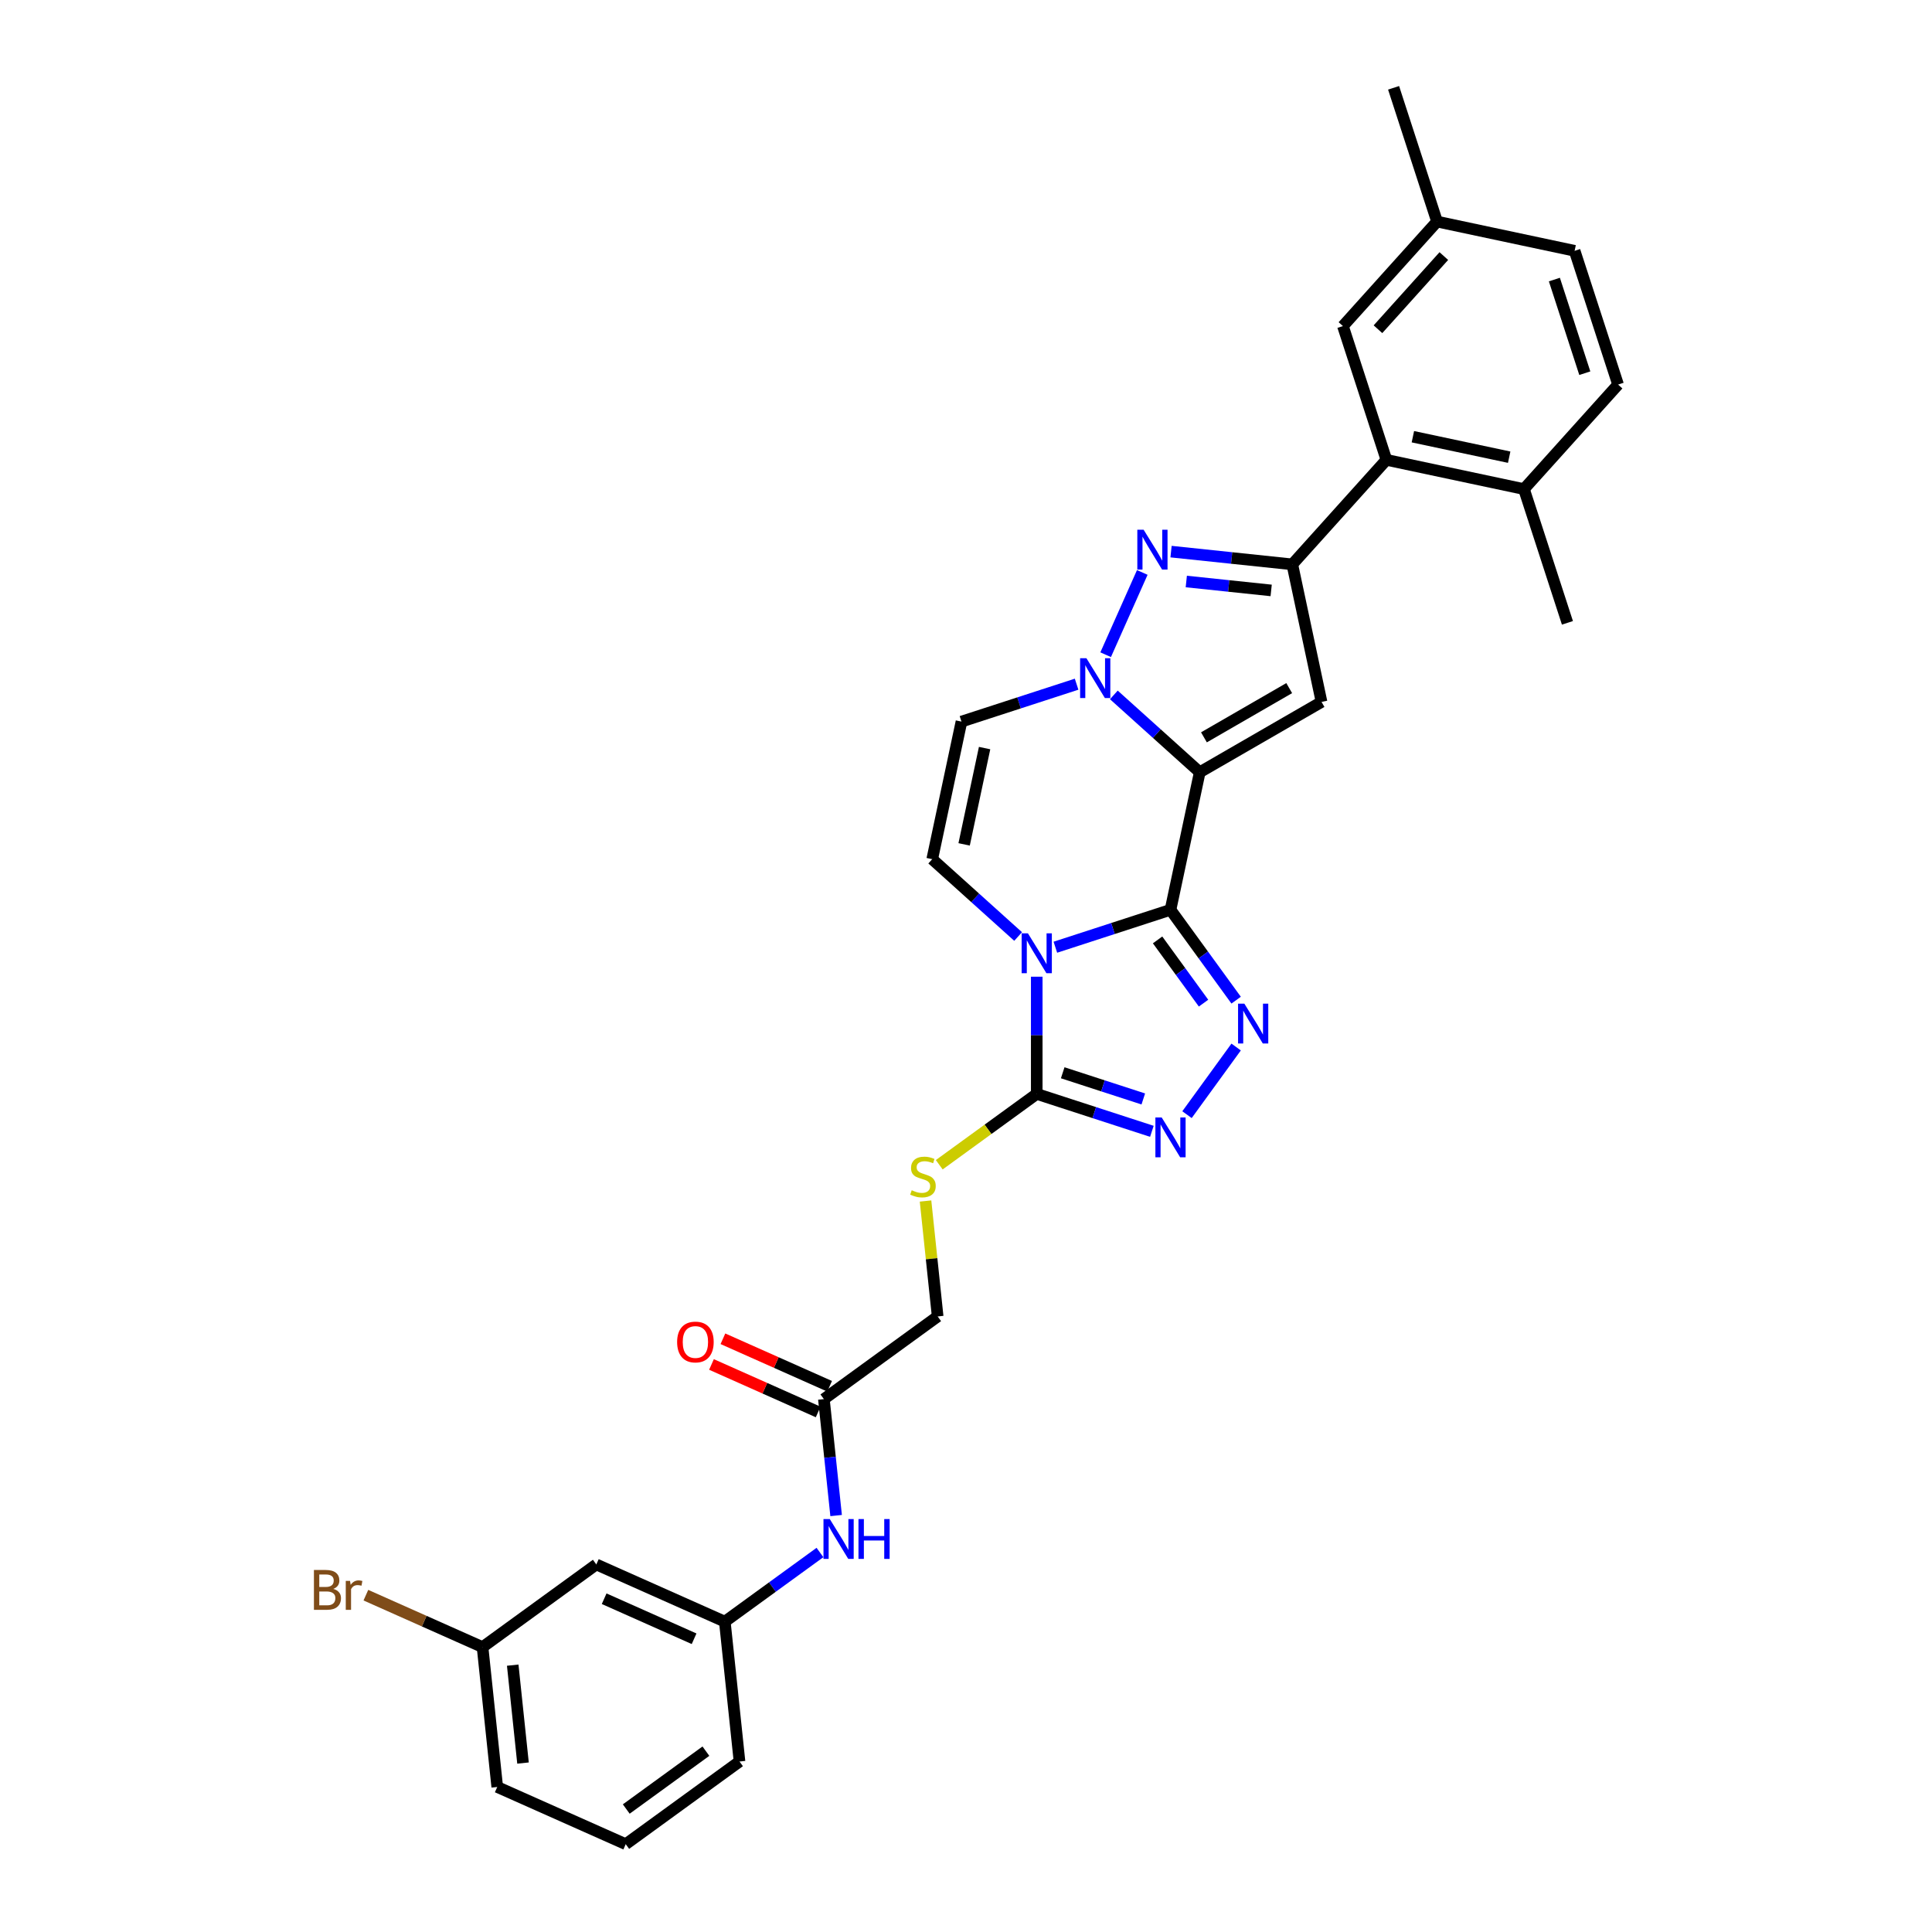 <?xml version='1.0' encoding='iso-8859-1'?>
<svg version='1.1' baseProfile='full'
              xmlns='http://www.w3.org/2000/svg'
                      xmlns:rdkit='http://www.rdkit.org/xml'
                      xmlns:xlink='http://www.w3.org/1999/xlink'
                  xml:space='preserve'
width='1000px' height='1000px' viewBox='0 0 1000 1000'>
<!-- END OF HEADER -->
<rect style='opacity:1.0;fill:#FFFFFF;stroke:none' width='1000' height='1000' x='0' y='0'> </rect>
<path class='bond-0' d='M 605.848,470.918 L 620.983,399.714' style='fill:none;fill-rule:evenodd;stroke:#000000;stroke-width:6px;stroke-linecap:butt;stroke-linejoin:miter;stroke-opacity:1' />
<path class='bond-1' d='M 605.848,470.918 L 576.051,480.599' style='fill:none;fill-rule:evenodd;stroke:#000000;stroke-width:6px;stroke-linecap:butt;stroke-linejoin:miter;stroke-opacity:1' />
<path class='bond-1' d='M 576.051,480.599 L 546.254,490.281' style='fill:none;fill-rule:evenodd;stroke:#0000FF;stroke-width:6px;stroke-linecap:butt;stroke-linejoin:miter;stroke-opacity:1' />
<path class='bond-3' d='M 605.848,470.918 L 622.836,494.3' style='fill:none;fill-rule:evenodd;stroke:#000000;stroke-width:6px;stroke-linecap:butt;stroke-linejoin:miter;stroke-opacity:1' />
<path class='bond-3' d='M 622.836,494.3 L 639.824,517.682' style='fill:none;fill-rule:evenodd;stroke:#0000FF;stroke-width:6px;stroke-linecap:butt;stroke-linejoin:miter;stroke-opacity:1' />
<path class='bond-3' d='M 599.166,486.49 L 611.058,502.857' style='fill:none;fill-rule:evenodd;stroke:#000000;stroke-width:6px;stroke-linecap:butt;stroke-linejoin:miter;stroke-opacity:1' />
<path class='bond-3' d='M 611.058,502.857 L 622.95,519.225' style='fill:none;fill-rule:evenodd;stroke:#0000FF;stroke-width:6px;stroke-linecap:butt;stroke-linejoin:miter;stroke-opacity:1' />
<path class='bond-2' d='M 620.983,399.714 L 598.753,379.698' style='fill:none;fill-rule:evenodd;stroke:#000000;stroke-width:6px;stroke-linecap:butt;stroke-linejoin:miter;stroke-opacity:1' />
<path class='bond-2' d='M 598.753,379.698 L 576.524,359.683' style='fill:none;fill-rule:evenodd;stroke:#0000FF;stroke-width:6px;stroke-linecap:butt;stroke-linejoin:miter;stroke-opacity:1' />
<path class='bond-4' d='M 620.983,399.714 L 684.025,363.316' style='fill:none;fill-rule:evenodd;stroke:#000000;stroke-width:6px;stroke-linecap:butt;stroke-linejoin:miter;stroke-opacity:1' />
<path class='bond-4' d='M 623.16,381.646 L 667.289,356.167' style='fill:none;fill-rule:evenodd;stroke:#000000;stroke-width:6px;stroke-linecap:butt;stroke-linejoin:miter;stroke-opacity:1' />
<path class='bond-7' d='M 536.616,505.54 L 536.616,535.874' style='fill:none;fill-rule:evenodd;stroke:#0000FF;stroke-width:6px;stroke-linecap:butt;stroke-linejoin:miter;stroke-opacity:1' />
<path class='bond-7' d='M 536.616,535.874 L 536.616,566.207' style='fill:none;fill-rule:evenodd;stroke:#000000;stroke-width:6px;stroke-linecap:butt;stroke-linejoin:miter;stroke-opacity:1' />
<path class='bond-9' d='M 526.978,484.734 L 504.749,464.719' style='fill:none;fill-rule:evenodd;stroke:#0000FF;stroke-width:6px;stroke-linecap:butt;stroke-linejoin:miter;stroke-opacity:1' />
<path class='bond-9' d='M 504.749,464.719 L 482.519,444.703' style='fill:none;fill-rule:evenodd;stroke:#000000;stroke-width:6px;stroke-linecap:butt;stroke-linejoin:miter;stroke-opacity:1' />
<path class='bond-5' d='M 572.285,338.877 L 591.242,296.299' style='fill:none;fill-rule:evenodd;stroke:#0000FF;stroke-width:6px;stroke-linecap:butt;stroke-linejoin:miter;stroke-opacity:1' />
<path class='bond-32' d='M 557.248,354.136 L 527.451,363.818' style='fill:none;fill-rule:evenodd;stroke:#0000FF;stroke-width:6px;stroke-linecap:butt;stroke-linejoin:miter;stroke-opacity:1' />
<path class='bond-32' d='M 527.451,363.818 L 497.654,373.499' style='fill:none;fill-rule:evenodd;stroke:#000000;stroke-width:6px;stroke-linecap:butt;stroke-linejoin:miter;stroke-opacity:1' />
<path class='bond-8' d='M 639.824,541.937 L 614.387,576.949' style='fill:none;fill-rule:evenodd;stroke:#0000FF;stroke-width:6px;stroke-linecap:butt;stroke-linejoin:miter;stroke-opacity:1' />
<path class='bond-6' d='M 684.025,363.316 L 668.89,292.112' style='fill:none;fill-rule:evenodd;stroke:#000000;stroke-width:6px;stroke-linecap:butt;stroke-linejoin:miter;stroke-opacity:1' />
<path class='bond-33' d='M 606.132,285.516 L 637.511,288.814' style='fill:none;fill-rule:evenodd;stroke:#0000FF;stroke-width:6px;stroke-linecap:butt;stroke-linejoin:miter;stroke-opacity:1' />
<path class='bond-33' d='M 637.511,288.814 L 668.89,292.112' style='fill:none;fill-rule:evenodd;stroke:#000000;stroke-width:6px;stroke-linecap:butt;stroke-linejoin:miter;stroke-opacity:1' />
<path class='bond-33' d='M 614.024,300.985 L 635.989,303.293' style='fill:none;fill-rule:evenodd;stroke:#0000FF;stroke-width:6px;stroke-linecap:butt;stroke-linejoin:miter;stroke-opacity:1' />
<path class='bond-33' d='M 635.989,303.293 L 657.955,305.602' style='fill:none;fill-rule:evenodd;stroke:#000000;stroke-width:6px;stroke-linecap:butt;stroke-linejoin:miter;stroke-opacity:1' />
<path class='bond-11' d='M 668.89,292.112 L 717.599,238.015' style='fill:none;fill-rule:evenodd;stroke:#000000;stroke-width:6px;stroke-linecap:butt;stroke-linejoin:miter;stroke-opacity:1' />
<path class='bond-12' d='M 536.616,566.207 L 511.385,584.539' style='fill:none;fill-rule:evenodd;stroke:#000000;stroke-width:6px;stroke-linecap:butt;stroke-linejoin:miter;stroke-opacity:1' />
<path class='bond-12' d='M 511.385,584.539 L 486.154,602.87' style='fill:none;fill-rule:evenodd;stroke:#CCCC00;stroke-width:6px;stroke-linecap:butt;stroke-linejoin:miter;stroke-opacity:1' />
<path class='bond-31' d='M 536.616,566.207 L 566.413,575.889' style='fill:none;fill-rule:evenodd;stroke:#000000;stroke-width:6px;stroke-linecap:butt;stroke-linejoin:miter;stroke-opacity:1' />
<path class='bond-31' d='M 566.413,575.889 L 596.21,585.57' style='fill:none;fill-rule:evenodd;stroke:#0000FF;stroke-width:6px;stroke-linecap:butt;stroke-linejoin:miter;stroke-opacity:1' />
<path class='bond-31' d='M 550.054,555.265 L 570.912,562.042' style='fill:none;fill-rule:evenodd;stroke:#000000;stroke-width:6px;stroke-linecap:butt;stroke-linejoin:miter;stroke-opacity:1' />
<path class='bond-31' d='M 570.912,562.042 L 591.77,568.819' style='fill:none;fill-rule:evenodd;stroke:#0000FF;stroke-width:6px;stroke-linecap:butt;stroke-linejoin:miter;stroke-opacity:1' />
<path class='bond-10' d='M 482.519,444.703 L 497.654,373.499' style='fill:none;fill-rule:evenodd;stroke:#000000;stroke-width:6px;stroke-linecap:butt;stroke-linejoin:miter;stroke-opacity:1' />
<path class='bond-10' d='M 499.03,437.05 L 509.625,387.207' style='fill:none;fill-rule:evenodd;stroke:#000000;stroke-width:6px;stroke-linecap:butt;stroke-linejoin:miter;stroke-opacity:1' />
<path class='bond-15' d='M 717.599,238.015 L 788.803,253.15' style='fill:none;fill-rule:evenodd;stroke:#000000;stroke-width:6px;stroke-linecap:butt;stroke-linejoin:miter;stroke-opacity:1' />
<path class='bond-15' d='M 731.307,226.045 L 781.15,236.639' style='fill:none;fill-rule:evenodd;stroke:#000000;stroke-width:6px;stroke-linecap:butt;stroke-linejoin:miter;stroke-opacity:1' />
<path class='bond-16' d='M 717.599,238.015 L 695.104,168.783' style='fill:none;fill-rule:evenodd;stroke:#000000;stroke-width:6px;stroke-linecap:butt;stroke-linejoin:miter;stroke-opacity:1' />
<path class='bond-20' d='M 479.054,621.646 L 482.193,651.519' style='fill:none;fill-rule:evenodd;stroke:#CCCC00;stroke-width:6px;stroke-linecap:butt;stroke-linejoin:miter;stroke-opacity:1' />
<path class='bond-20' d='M 482.193,651.519 L 485.333,681.391' style='fill:none;fill-rule:evenodd;stroke:#000000;stroke-width:6px;stroke-linecap:butt;stroke-linejoin:miter;stroke-opacity:1' />
<path class='bond-13' d='M 426.441,724.178 L 485.333,681.391' style='fill:none;fill-rule:evenodd;stroke:#000000;stroke-width:6px;stroke-linecap:butt;stroke-linejoin:miter;stroke-opacity:1' />
<path class='bond-14' d='M 426.441,724.178 L 429.608,754.312' style='fill:none;fill-rule:evenodd;stroke:#000000;stroke-width:6px;stroke-linecap:butt;stroke-linejoin:miter;stroke-opacity:1' />
<path class='bond-14' d='M 429.608,754.312 L 432.775,784.447' style='fill:none;fill-rule:evenodd;stroke:#0000FF;stroke-width:6px;stroke-linecap:butt;stroke-linejoin:miter;stroke-opacity:1' />
<path class='bond-19' d='M 429.402,717.528 L 401.793,705.236' style='fill:none;fill-rule:evenodd;stroke:#000000;stroke-width:6px;stroke-linecap:butt;stroke-linejoin:miter;stroke-opacity:1' />
<path class='bond-19' d='M 401.793,705.236 L 374.184,692.944' style='fill:none;fill-rule:evenodd;stroke:#FF0000;stroke-width:6px;stroke-linecap:butt;stroke-linejoin:miter;stroke-opacity:1' />
<path class='bond-19' d='M 423.48,730.828 L 395.871,718.536' style='fill:none;fill-rule:evenodd;stroke:#000000;stroke-width:6px;stroke-linecap:butt;stroke-linejoin:miter;stroke-opacity:1' />
<path class='bond-19' d='M 395.871,718.536 L 368.262,706.244' style='fill:none;fill-rule:evenodd;stroke:#FF0000;stroke-width:6px;stroke-linecap:butt;stroke-linejoin:miter;stroke-opacity:1' />
<path class='bond-17' d='M 424.412,803.577 L 399.785,821.469' style='fill:none;fill-rule:evenodd;stroke:#0000FF;stroke-width:6px;stroke-linecap:butt;stroke-linejoin:miter;stroke-opacity:1' />
<path class='bond-17' d='M 399.785,821.469 L 375.158,839.362' style='fill:none;fill-rule:evenodd;stroke:#000000;stroke-width:6px;stroke-linecap:butt;stroke-linejoin:miter;stroke-opacity:1' />
<path class='bond-21' d='M 788.803,253.15 L 837.512,199.053' style='fill:none;fill-rule:evenodd;stroke:#000000;stroke-width:6px;stroke-linecap:butt;stroke-linejoin:miter;stroke-opacity:1' />
<path class='bond-28' d='M 788.803,253.15 L 811.298,322.382' style='fill:none;fill-rule:evenodd;stroke:#000000;stroke-width:6px;stroke-linecap:butt;stroke-linejoin:miter;stroke-opacity:1' />
<path class='bond-23' d='M 695.104,168.783 L 743.814,114.686' style='fill:none;fill-rule:evenodd;stroke:#000000;stroke-width:6px;stroke-linecap:butt;stroke-linejoin:miter;stroke-opacity:1' />
<path class='bond-23' d='M 713.23,170.411 L 747.327,132.543' style='fill:none;fill-rule:evenodd;stroke:#000000;stroke-width:6px;stroke-linecap:butt;stroke-linejoin:miter;stroke-opacity:1' />
<path class='bond-18' d='M 375.158,839.362 L 308.657,809.754' style='fill:none;fill-rule:evenodd;stroke:#000000;stroke-width:6px;stroke-linecap:butt;stroke-linejoin:miter;stroke-opacity:1' />
<path class='bond-18' d='M 359.261,848.221 L 312.71,827.495' style='fill:none;fill-rule:evenodd;stroke:#000000;stroke-width:6px;stroke-linecap:butt;stroke-linejoin:miter;stroke-opacity:1' />
<path class='bond-27' d='M 375.158,839.362 L 382.767,911.758' style='fill:none;fill-rule:evenodd;stroke:#000000;stroke-width:6px;stroke-linecap:butt;stroke-linejoin:miter;stroke-opacity:1' />
<path class='bond-22' d='M 308.657,809.754 L 249.765,852.541' style='fill:none;fill-rule:evenodd;stroke:#000000;stroke-width:6px;stroke-linecap:butt;stroke-linejoin:miter;stroke-opacity:1' />
<path class='bond-34' d='M 837.512,199.053 L 815.018,129.821' style='fill:none;fill-rule:evenodd;stroke:#000000;stroke-width:6px;stroke-linecap:butt;stroke-linejoin:miter;stroke-opacity:1' />
<path class='bond-34' d='M 820.292,193.167 L 804.545,144.705' style='fill:none;fill-rule:evenodd;stroke:#000000;stroke-width:6px;stroke-linecap:butt;stroke-linejoin:miter;stroke-opacity:1' />
<path class='bond-25' d='M 249.765,852.541 L 219.571,839.098' style='fill:none;fill-rule:evenodd;stroke:#000000;stroke-width:6px;stroke-linecap:butt;stroke-linejoin:miter;stroke-opacity:1' />
<path class='bond-25' d='M 219.571,839.098 L 189.378,825.655' style='fill:none;fill-rule:evenodd;stroke:#7F4C19;stroke-width:6px;stroke-linecap:butt;stroke-linejoin:miter;stroke-opacity:1' />
<path class='bond-35' d='M 249.765,852.541 L 257.374,924.937' style='fill:none;fill-rule:evenodd;stroke:#000000;stroke-width:6px;stroke-linecap:butt;stroke-linejoin:miter;stroke-opacity:1' />
<path class='bond-35' d='M 265.385,861.879 L 270.711,912.556' style='fill:none;fill-rule:evenodd;stroke:#000000;stroke-width:6px;stroke-linecap:butt;stroke-linejoin:miter;stroke-opacity:1' />
<path class='bond-24' d='M 743.814,114.686 L 815.018,129.821' style='fill:none;fill-rule:evenodd;stroke:#000000;stroke-width:6px;stroke-linecap:butt;stroke-linejoin:miter;stroke-opacity:1' />
<path class='bond-30' d='M 743.814,114.686 L 721.319,45.455' style='fill:none;fill-rule:evenodd;stroke:#000000;stroke-width:6px;stroke-linecap:butt;stroke-linejoin:miter;stroke-opacity:1' />
<path class='bond-26' d='M 323.875,954.545 L 382.767,911.758' style='fill:none;fill-rule:evenodd;stroke:#000000;stroke-width:6px;stroke-linecap:butt;stroke-linejoin:miter;stroke-opacity:1' />
<path class='bond-26' d='M 324.151,936.349 L 365.376,906.398' style='fill:none;fill-rule:evenodd;stroke:#000000;stroke-width:6px;stroke-linecap:butt;stroke-linejoin:miter;stroke-opacity:1' />
<path class='bond-29' d='M 323.875,954.545 L 257.374,924.937' style='fill:none;fill-rule:evenodd;stroke:#000000;stroke-width:6px;stroke-linecap:butt;stroke-linejoin:miter;stroke-opacity:1' />
<path  class='atom-2' d='M 532.059 483.105
L 538.815 494.024
Q 539.484 495.101, 540.562 497.052
Q 541.639 499.003, 541.697 499.119
L 541.697 483.105
L 544.434 483.105
L 544.434 503.72
L 541.61 503.72
L 534.36 491.782
Q 533.515 490.384, 532.612 488.783
Q 531.739 487.181, 531.477 486.686
L 531.477 503.72
L 528.798 503.72
L 528.798 483.105
L 532.059 483.105
' fill='#0000FF'/>
<path  class='atom-3' d='M 562.329 340.697
L 569.084 351.616
Q 569.754 352.693, 570.831 354.644
Q 571.909 356.595, 571.967 356.712
L 571.967 340.697
L 574.704 340.697
L 574.704 361.312
L 571.88 361.312
L 564.629 349.374
Q 563.785 347.976, 562.882 346.375
Q 562.009 344.773, 561.747 344.278
L 561.747 361.312
L 559.068 361.312
L 559.068 340.697
L 562.329 340.697
' fill='#0000FF'/>
<path  class='atom-4' d='M 644.079 519.502
L 650.834 530.421
Q 651.504 531.499, 652.581 533.449
Q 653.659 535.4, 653.717 535.517
L 653.717 519.502
L 656.454 519.502
L 656.454 540.117
L 653.629 540.117
L 646.379 528.179
Q 645.535 526.781, 644.632 525.18
Q 643.758 523.579, 643.496 523.083
L 643.496 540.117
L 640.818 540.117
L 640.818 519.502
L 644.079 519.502
' fill='#0000FF'/>
<path  class='atom-6' d='M 591.937 274.195
L 598.693 285.115
Q 599.362 286.192, 600.44 288.143
Q 601.517 290.094, 601.575 290.21
L 601.575 274.195
L 604.312 274.195
L 604.312 294.811
L 601.488 294.811
L 594.238 282.873
Q 593.393 281.475, 592.49 279.873
Q 591.617 278.272, 591.355 277.777
L 591.355 294.811
L 588.676 294.811
L 588.676 274.195
L 591.937 274.195
' fill='#0000FF'/>
<path  class='atom-9' d='M 601.291 578.394
L 608.046 589.313
Q 608.716 590.391, 609.793 592.342
Q 610.871 594.293, 610.929 594.409
L 610.929 578.394
L 613.666 578.394
L 613.666 599.01
L 610.842 599.01
L 603.591 587.071
Q 602.747 585.674, 601.844 584.072
Q 600.971 582.471, 600.709 581.976
L 600.709 599.01
L 598.03 599.01
L 598.03 578.394
L 601.291 578.394
' fill='#0000FF'/>
<path  class='atom-13' d='M 471.9 616.07
Q 472.133 616.158, 473.094 616.565
Q 474.055 616.973, 475.103 617.235
Q 476.181 617.468, 477.229 617.468
Q 479.18 617.468, 480.315 616.536
Q 481.451 615.575, 481.451 613.916
Q 481.451 612.78, 480.869 612.081
Q 480.315 611.382, 479.442 611.004
Q 478.568 610.625, 477.113 610.189
Q 475.278 609.635, 474.172 609.111
Q 473.094 608.587, 472.308 607.481
Q 471.551 606.374, 471.551 604.511
Q 471.551 601.919, 473.298 600.318
Q 475.074 598.716, 478.568 598.716
Q 480.956 598.716, 483.664 599.852
L 482.994 602.094
Q 480.519 601.075, 478.656 601.075
Q 476.647 601.075, 475.54 601.919
Q 474.434 602.734, 474.463 604.161
Q 474.463 605.268, 475.016 605.937
Q 475.598 606.607, 476.414 606.986
Q 477.258 607.364, 478.656 607.801
Q 480.519 608.383, 481.626 608.966
Q 482.732 609.548, 483.518 610.742
Q 484.334 611.907, 484.334 613.916
Q 484.334 616.769, 482.412 618.312
Q 480.519 619.827, 477.345 619.827
Q 475.511 619.827, 474.113 619.419
Q 472.745 619.04, 471.114 618.371
L 471.9 616.07
' fill='#CCCC00'/>
<path  class='atom-15' d='M 429.493 786.266
L 436.248 797.186
Q 436.918 798.263, 437.996 800.214
Q 439.073 802.165, 439.131 802.281
L 439.131 786.266
L 441.868 786.266
L 441.868 806.882
L 439.044 806.882
L 431.793 794.944
Q 430.949 793.546, 430.046 791.944
Q 429.173 790.343, 428.911 789.848
L 428.911 806.882
L 426.232 806.882
L 426.232 786.266
L 429.493 786.266
' fill='#0000FF'/>
<path  class='atom-15' d='M 444.343 786.266
L 447.139 786.266
L 447.139 795.031
L 457.679 795.031
L 457.679 786.266
L 460.475 786.266
L 460.475 806.882
L 457.679 806.882
L 457.679 797.36
L 447.139 797.36
L 447.139 806.882
L 444.343 806.882
L 444.343 786.266
' fill='#0000FF'/>
<path  class='atom-20' d='M 350.476 694.628
Q 350.476 689.678, 352.922 686.912
Q 355.368 684.146, 359.94 684.146
Q 364.511 684.146, 366.957 686.912
Q 369.403 689.678, 369.403 694.628
Q 369.403 699.637, 366.928 702.49
Q 364.453 705.315, 359.94 705.315
Q 355.397 705.315, 352.922 702.49
Q 350.476 699.666, 350.476 694.628
M 359.94 702.985
Q 363.084 702.985, 364.773 700.889
Q 366.491 698.763, 366.491 694.628
Q 366.491 690.581, 364.773 688.543
Q 363.084 686.475, 359.94 686.475
Q 356.795 686.475, 355.077 688.514
Q 353.388 690.552, 353.388 694.628
Q 353.388 698.792, 355.077 700.889
Q 356.795 702.985, 359.94 702.985
' fill='#FF0000'/>
<path  class='atom-26' d='M 172.504 822.409
Q 174.484 822.962, 175.474 824.185
Q 176.493 825.379, 176.493 827.155
Q 176.493 830.009, 174.659 831.639
Q 172.854 833.241, 169.418 833.241
L 162.488 833.241
L 162.488 812.625
L 168.573 812.625
Q 172.097 812.625, 173.873 814.052
Q 175.649 815.479, 175.649 818.099
Q 175.649 821.215, 172.504 822.409
M 165.254 814.955
L 165.254 821.419
L 168.573 821.419
Q 170.612 821.419, 171.66 820.604
Q 172.737 819.759, 172.737 818.099
Q 172.737 814.955, 168.573 814.955
L 165.254 814.955
M 169.418 830.911
Q 171.427 830.911, 172.504 829.95
Q 173.582 828.99, 173.582 827.155
Q 173.582 825.466, 172.388 824.622
Q 171.223 823.748, 168.981 823.748
L 165.254 823.748
L 165.254 830.911
L 169.418 830.911
' fill='#7F4C19'/>
<path  class='atom-26' d='M 181.181 818.274
L 181.502 820.341
Q 183.074 818.012, 185.636 818.012
Q 186.452 818.012, 187.558 818.303
L 187.121 820.749
Q 185.869 820.458, 185.17 820.458
Q 183.948 820.458, 183.132 820.953
Q 182.346 821.419, 181.705 822.554
L 181.705 833.241
L 178.968 833.241
L 178.968 818.274
L 181.181 818.274
' fill='#7F4C19'/>
</svg>

